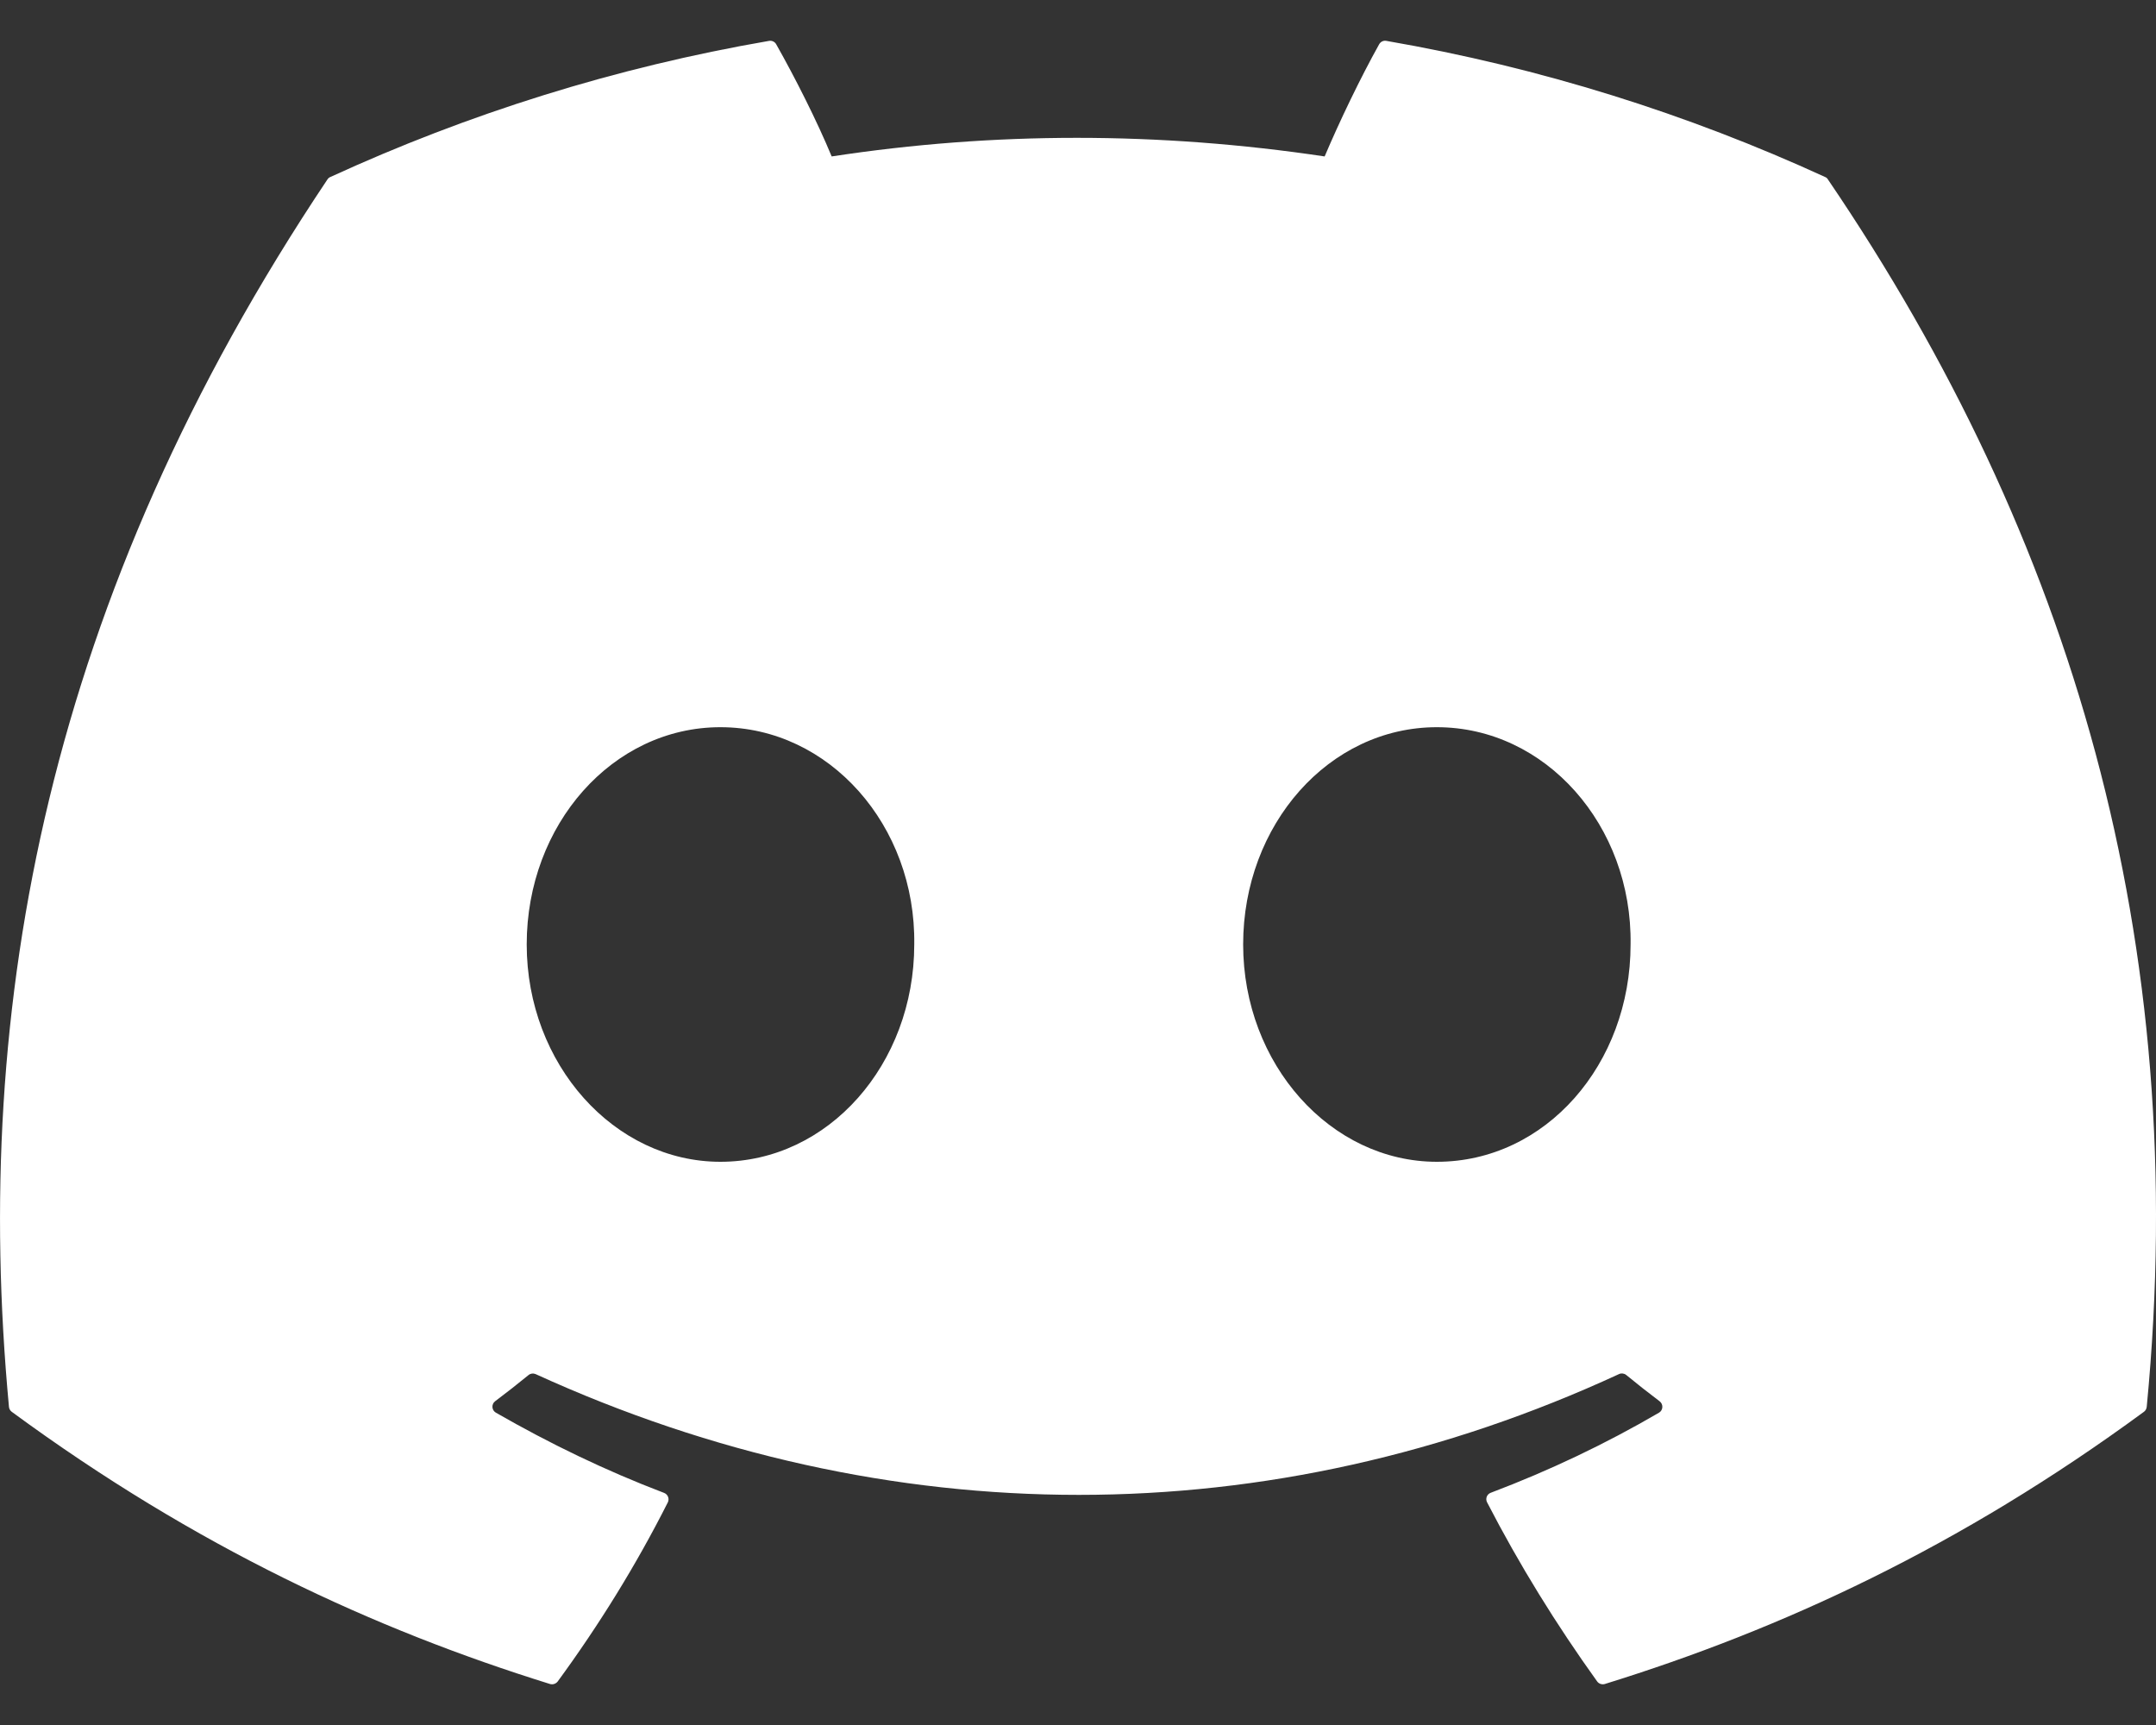 <svg width="20" height="16" viewBox="0 0 20 16" fill="none" xmlns="http://www.w3.org/2000/svg">
<rect x="0" y="0" width="20" height="16" fill="#333333" stroke="none"/>
<path d="M16.931 1.642C15.656 1.057 14.289 0.626 12.86 0.379C12.834 0.374 12.808 0.386 12.794 0.41C12.619 0.723 12.424 1.13 12.288 1.451C10.75 1.221 9.221 1.221 7.715 1.451C7.579 1.123 7.377 0.723 7.2 0.41C7.187 0.387 7.161 0.375 7.135 0.379C5.707 0.625 4.34 1.056 3.064 1.642C3.053 1.646 3.044 1.654 3.037 1.665C0.445 5.538 -0.266 9.317 0.083 13.048C0.084 13.066 0.094 13.084 0.109 13.095C1.819 14.351 3.476 15.114 5.103 15.62C5.129 15.627 5.156 15.618 5.173 15.597C5.558 15.071 5.901 14.517 6.195 13.935C6.212 13.901 6.195 13.86 6.16 13.847C5.616 13.64 5.098 13.389 4.6 13.103C4.56 13.08 4.557 13.024 4.593 12.997C4.698 12.918 4.803 12.836 4.903 12.754C4.921 12.739 4.947 12.736 4.968 12.745C8.241 14.239 11.785 14.239 15.019 12.745C15.04 12.735 15.066 12.738 15.085 12.753C15.185 12.835 15.29 12.918 15.395 12.997C15.431 13.024 15.429 13.08 15.39 13.103C14.891 13.394 14.373 13.64 13.829 13.846C13.793 13.859 13.777 13.901 13.795 13.935C14.095 14.516 14.438 15.07 14.816 15.596C14.832 15.618 14.86 15.627 14.886 15.62C16.52 15.114 18.177 14.351 19.888 13.095C19.903 13.084 19.912 13.067 19.914 13.049C20.331 8.735 19.215 4.987 16.957 1.665C16.951 1.654 16.942 1.646 16.931 1.642ZM6.683 10.776C5.698 10.776 4.886 9.871 4.886 8.76C4.886 7.649 5.682 6.745 6.683 6.745C7.692 6.745 8.497 7.657 8.481 8.76C8.481 9.871 7.685 10.776 6.683 10.776ZM13.329 10.776C12.344 10.776 11.532 9.871 11.532 8.76C11.532 7.649 12.328 6.745 13.329 6.745C14.338 6.745 15.142 7.657 15.126 8.76C15.126 9.871 14.338 10.776 13.329 10.776Z" fill="white"/>
</svg>
